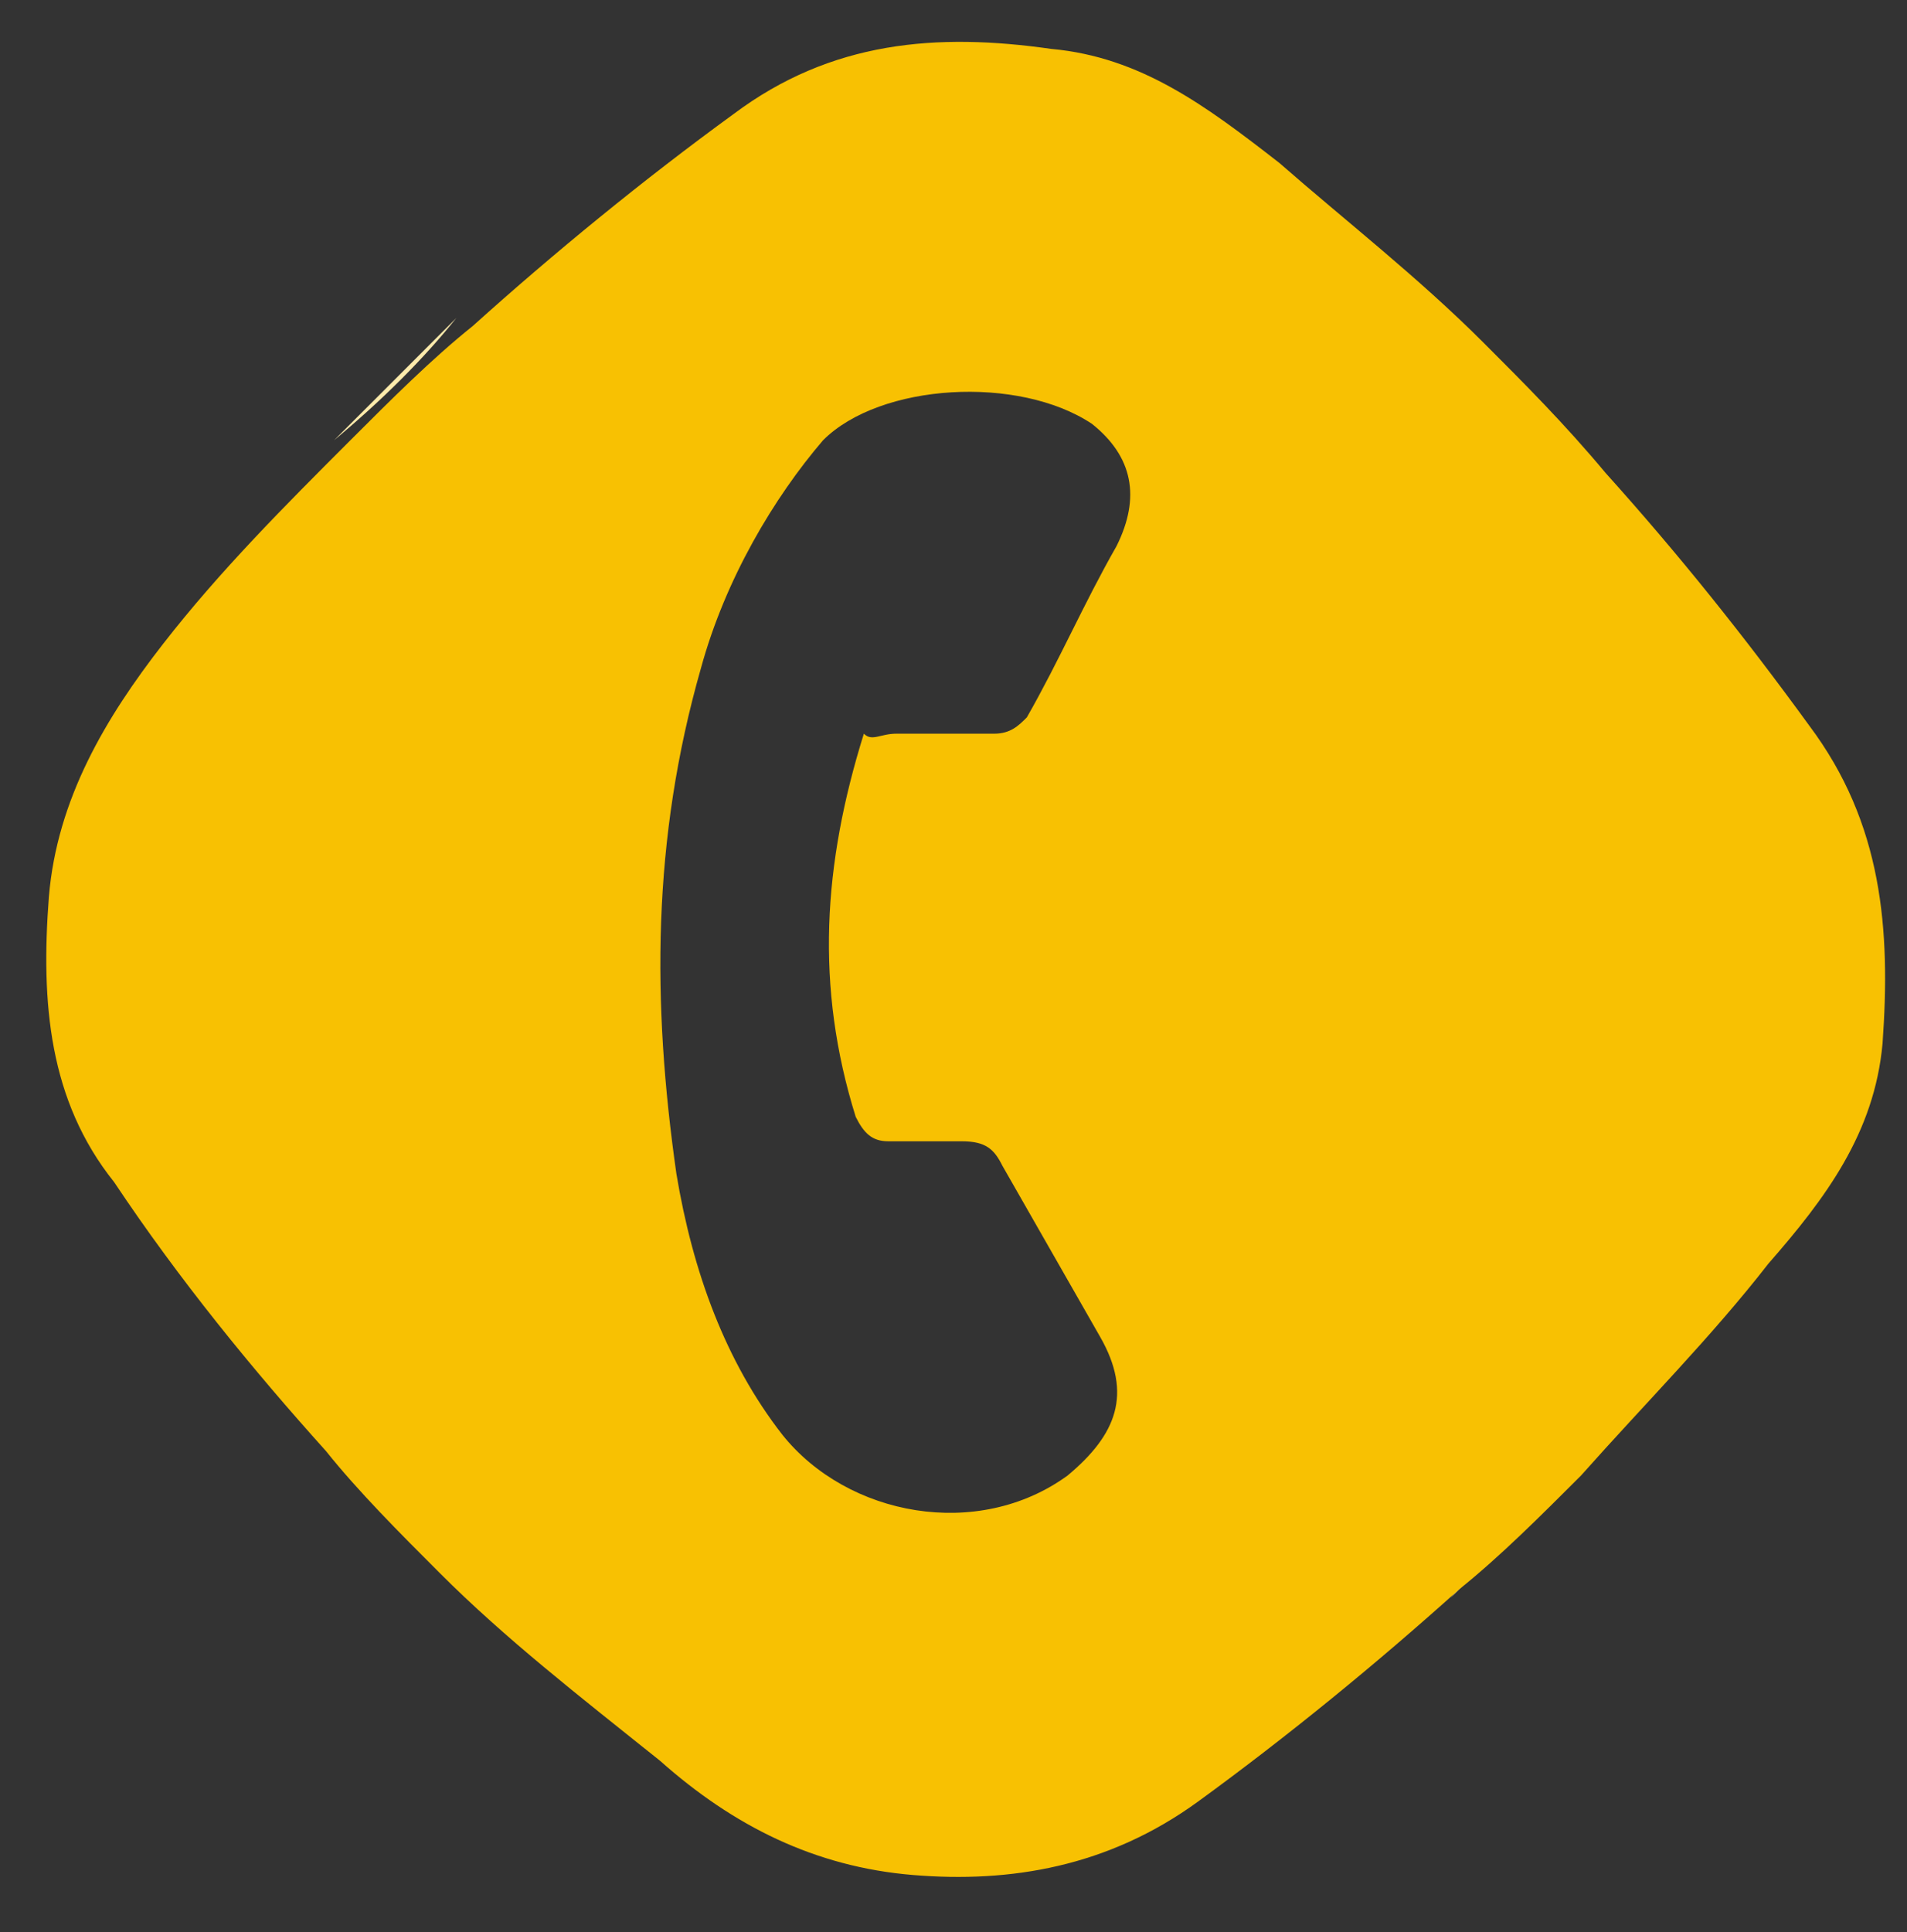 <?xml version="1.0" encoding="utf-8"?>
<!-- Generator: Adobe Illustrator 25.2.0, SVG Export Plug-In . SVG Version: 6.00 Build 0)  -->
<svg version="1.1" id="Layer_1" xmlns="http://www.w3.org/2000/svg" xmlns:xlink="http://www.w3.org/1999/xlink" x="0px" y="0px"
	 viewBox="0 0 23.4 23.7" style="enable-background:new 0 0 23.4 23.7;" xml:space="preserve">
<rect x="0" y="0" width="23.4" height="23.7" fill="#333333" stroke="none"/>
<style type="text/css">
	.st0{fill:#FDEBAC;}
	.st1{fill:#F8C102;}
</style>
<g>
	<path class="st0" d="M18,4.2C18,4.2,18,4.1,18,4.2c0.5,0.5,1,1,1.5,1.5c0,0,0,0,0,0C19,5.2,18.5,4.7,18,4.2z"/>
	<path class="st0" d="M5.6,3.9C5.7,3.9,5.7,3.9,5.6,3.9c-0.5,0.5-1,1-1.5,1.5c0,0,0,0,0,0C4.7,4.9,5.2,4.4,5.6,3.9z"/>
	<path class="st0" d="M19.3,18.1C19.3,18.1,19.3,18.1,19.3,18.1c-0.5,0.5-1,1-1.5,1.5c0,0,0,0,0,0C18.3,19,18.8,18.5,19.3,18.1z"/>
	<path class="st0" d="M3.9,17.8C3.9,17.8,3.9,17.8,3.9,17.8c0.5,0.5,1,1,1.5,1.5c0,0,0,0,0,0C4.9,18.8,4.4,18.3,3.9,17.8z"/>
	<path class="st1" d="M5.4,19.3c-0.5-0.5-1-1-1.4-1.5c-0.9-1-1.8-2.1-2.6-3.3c-0.8-1-0.9-2.2-0.8-3.5c0.1-1.2,0.7-2.2,1.4-3.1
		c0.7-0.9,1.5-1.7,2.3-2.5c0.5-0.5,1-1,1.5-1.4c1-0.9,2.1-1.8,3.2-2.6c1.2-0.9,2.5-1,3.9-0.8c1.1,0.1,1.9,0.7,2.8,1.4
		c0.8,0.7,1.7,1.4,2.5,2.2c0.5,0.5,1,1,1.5,1.6c0.9,1,1.7,2,2.5,3.1c0.9,1.2,1,2.5,0.9,3.9c-0.1,1.1-0.7,1.9-1.4,2.7
		c-0.7,0.9-1.5,1.7-2.3,2.6c-0.5,0.5-1,1-1.5,1.4c-1,0.9-2.1,1.8-3.2,2.6c-1.1,0.8-2.3,1-3.5,0.9c-1.2-0.1-2.2-0.6-3.1-1.4
		C7.1,20.8,6.2,20.1,5.4,19.3z M10.1,5.4C9.5,6.1,8.9,7.1,8.6,8.2c-0.6,2.1-0.6,4.1-0.3,6.2c0.2,1.2,0.6,2.3,1.3,3.2
		c0.8,1,2.4,1.3,3.5,0.5c0.6-0.5,0.8-1,0.4-1.7c-0.4-0.7-0.8-1.4-1.2-2.1c-0.1-0.2-0.2-0.3-0.5-0.3c-0.3,0-0.6,0-0.9,0
		c-0.2,0-0.3-0.1-0.4-0.3c-0.5-1.6-0.4-3.1,0.1-4.7C10.7,9.1,10.8,9,11,9c0.4,0,0.8,0,1.2,0c0.2,0,0.3-0.1,0.4-0.2
		c0.4-0.7,0.7-1.4,1.1-2.1c0.3-0.6,0.2-1.1-0.3-1.5C12.5,4.6,10.8,4.7,10.1,5.4z"/>
</g>
</svg>
